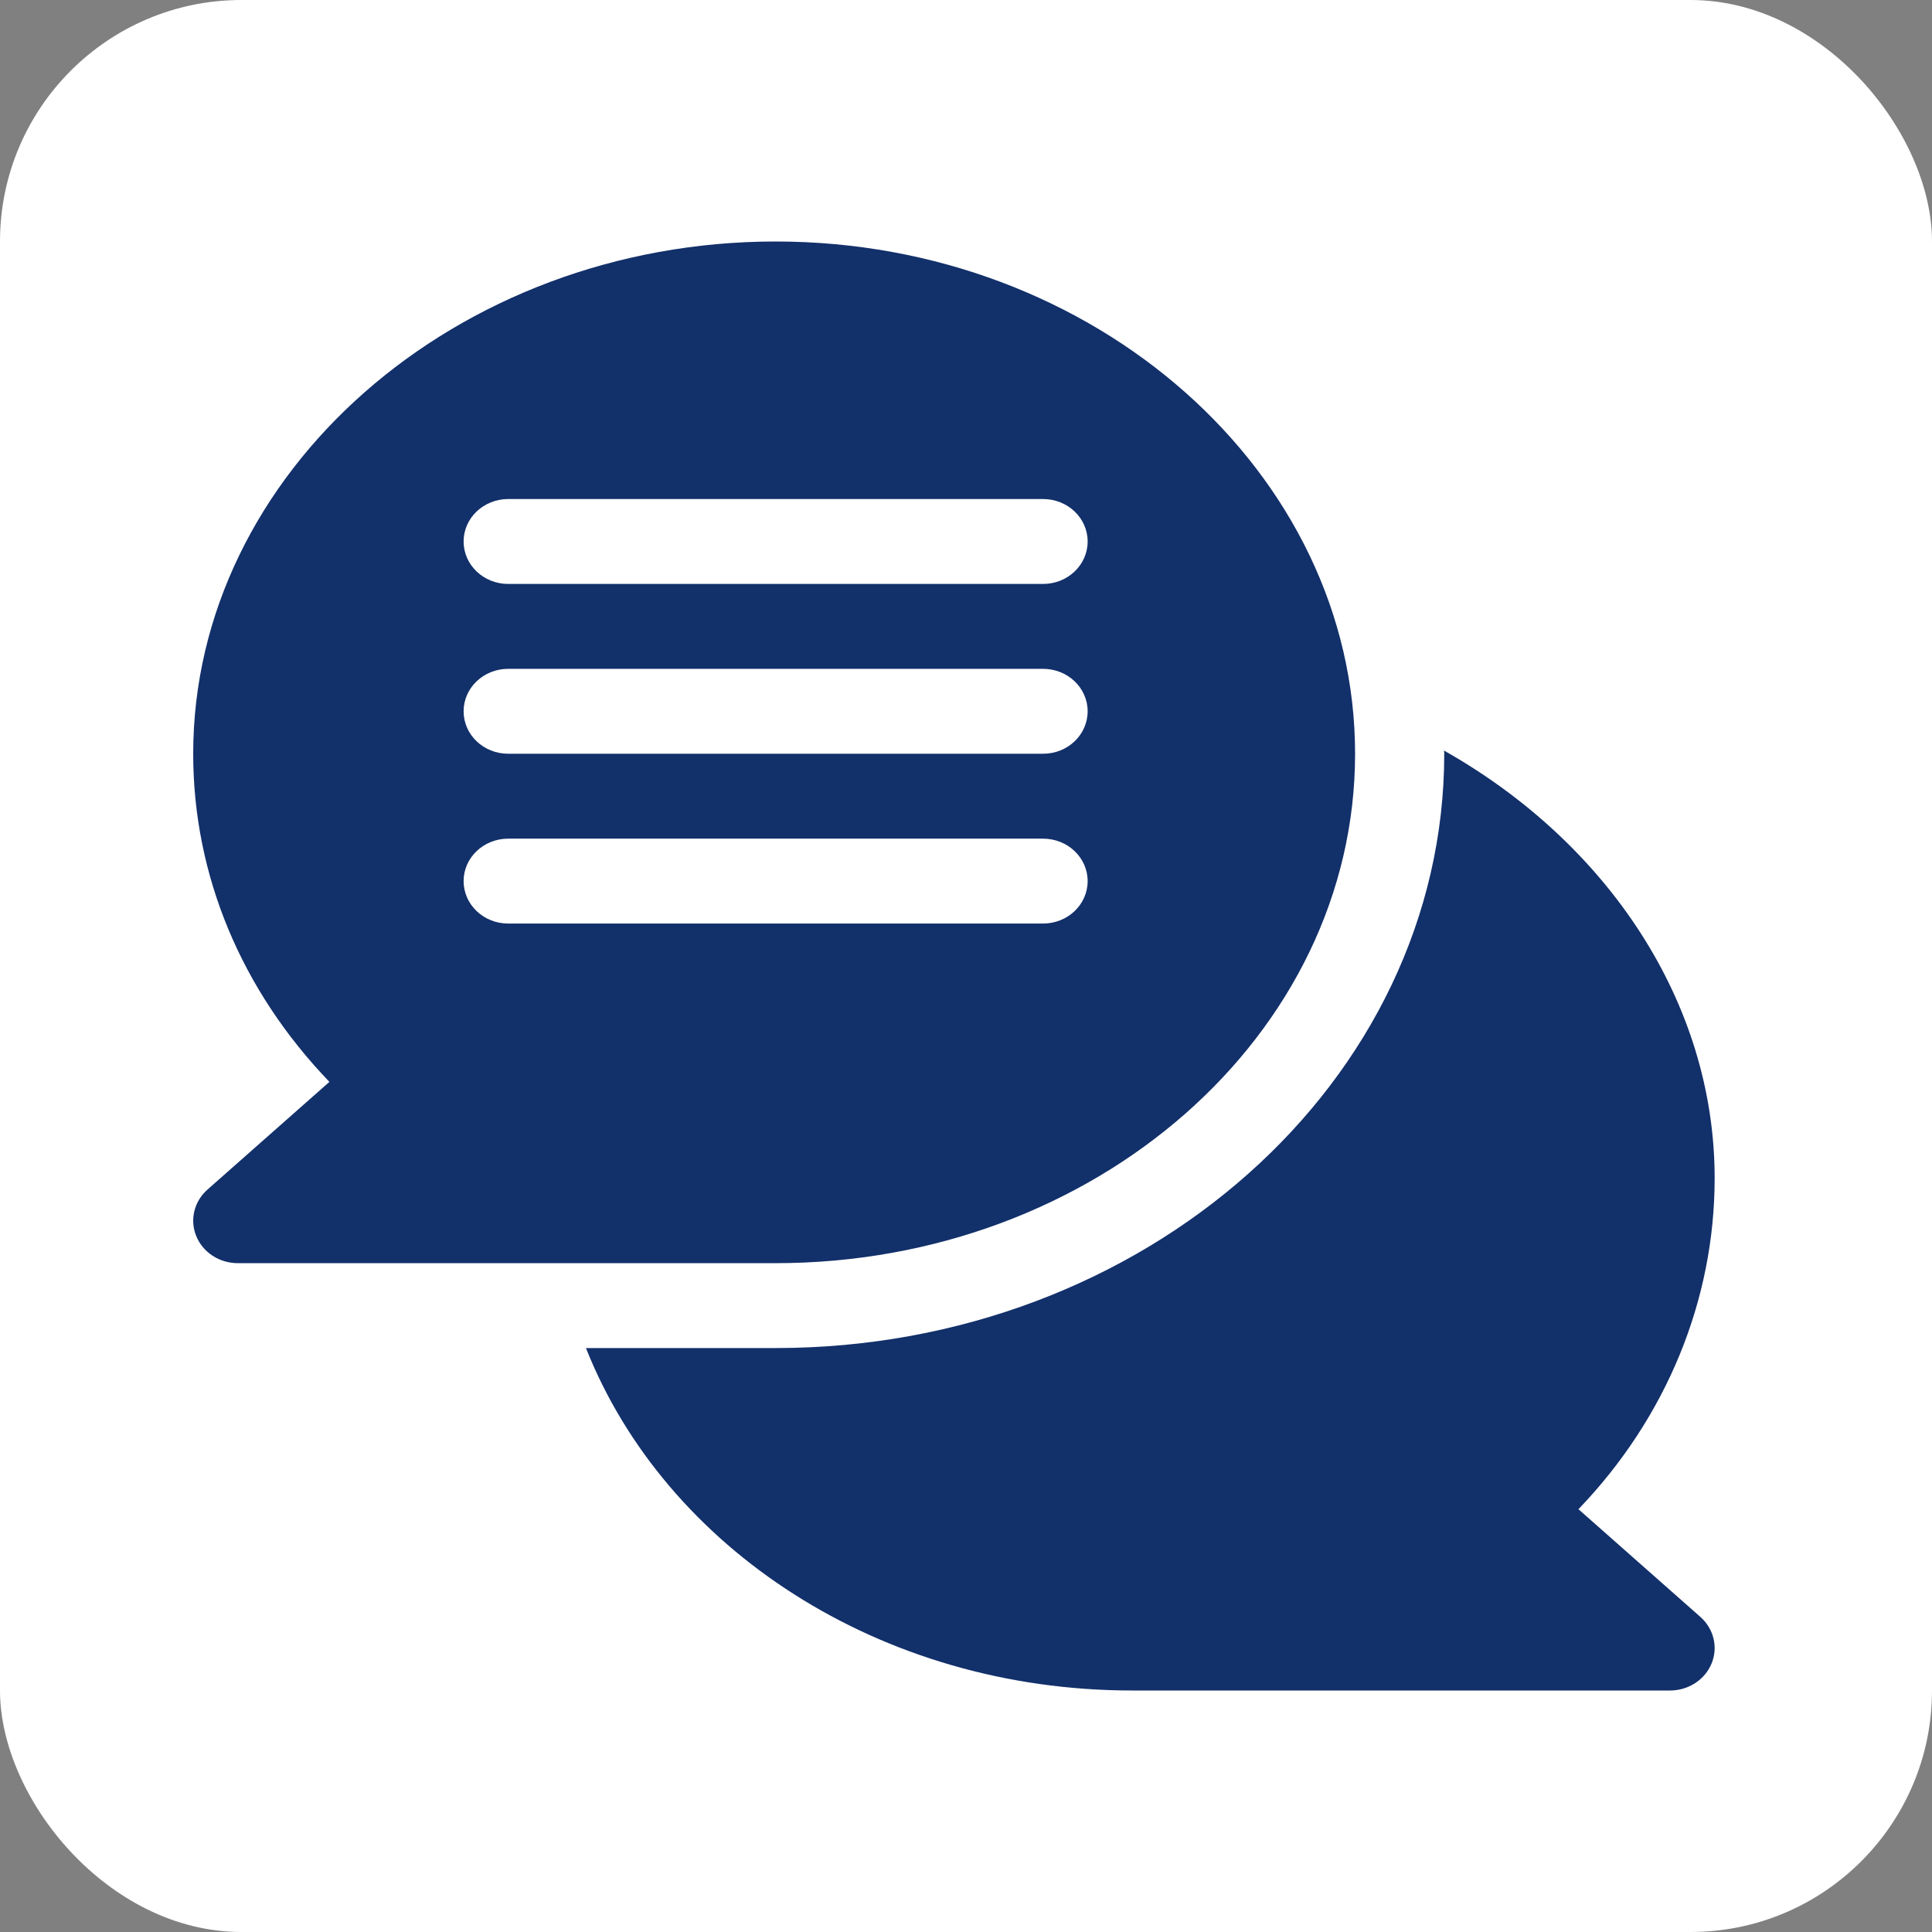 <?xml version="1.0" encoding="UTF-8"?> <svg xmlns="http://www.w3.org/2000/svg" width="80" height="80" viewBox="0 0 80 80" fill="none"><rect x="0" y="0" width="80" height="80" fill="#808080" stroke="none"/><rect width="80" height="80" rx="10" fill="white"></rect><g clip-path="url(#clip0_2526_626)"><path d="M59.795 31.08C59.796 31.124 59.803 31.167 59.803 31.211C59.803 44.781 47.384 55.82 32.117 55.82H24.263C27.549 64.105 36.426 70 46.883 70H69.154C69.913 70 70.594 69.557 70.872 68.884C71.15 68.211 70.966 67.446 70.409 66.953L65.36 62.493C69.012 58.694 71 53.817 71 48.789C71 41.505 66.561 34.9 59.795 31.08Z" fill="#12306A"></path><path d="M8.591 49.258C8.319 49.498 8.129 49.811 8.047 50.155C7.964 50.499 7.992 50.86 8.128 51.188C8.263 51.517 8.499 51.8 8.806 51.999C9.112 52.198 9.475 52.305 9.846 52.305H32.117C45.347 52.305 56.111 42.843 56.111 31.211C56.111 19.579 45.347 10 32.117 10C18.887 10 8 19.579 8 31.211C8 36.239 9.988 40.999 13.64 44.798L8.591 49.258ZM21.043 20.664H43.191C44.212 20.664 45.037 21.45 45.037 22.422C45.037 23.393 44.212 24.18 43.191 24.18H21.043C20.023 24.18 19.197 23.393 19.197 22.422C19.197 21.45 20.023 20.664 21.043 20.664ZM21.043 27.695H43.191C44.212 27.695 45.037 28.482 45.037 29.453C45.037 30.425 44.212 31.211 43.191 31.211H21.043C20.023 31.211 19.197 30.425 19.197 29.453C19.197 28.482 20.023 27.695 21.043 27.695ZM21.043 34.727H43.191C44.212 34.727 45.037 35.513 45.037 36.484C45.037 37.456 44.212 38.242 43.191 38.242H21.043C20.023 38.242 19.197 37.456 19.197 36.484C19.197 35.513 20.023 34.727 21.043 34.727Z" fill="#12306A"></path></g><defs><clipPath id="clip0_2526_626"><rect width="63" height="60" fill="white" transform="translate(8 10)"></rect></clipPath></defs></svg> 